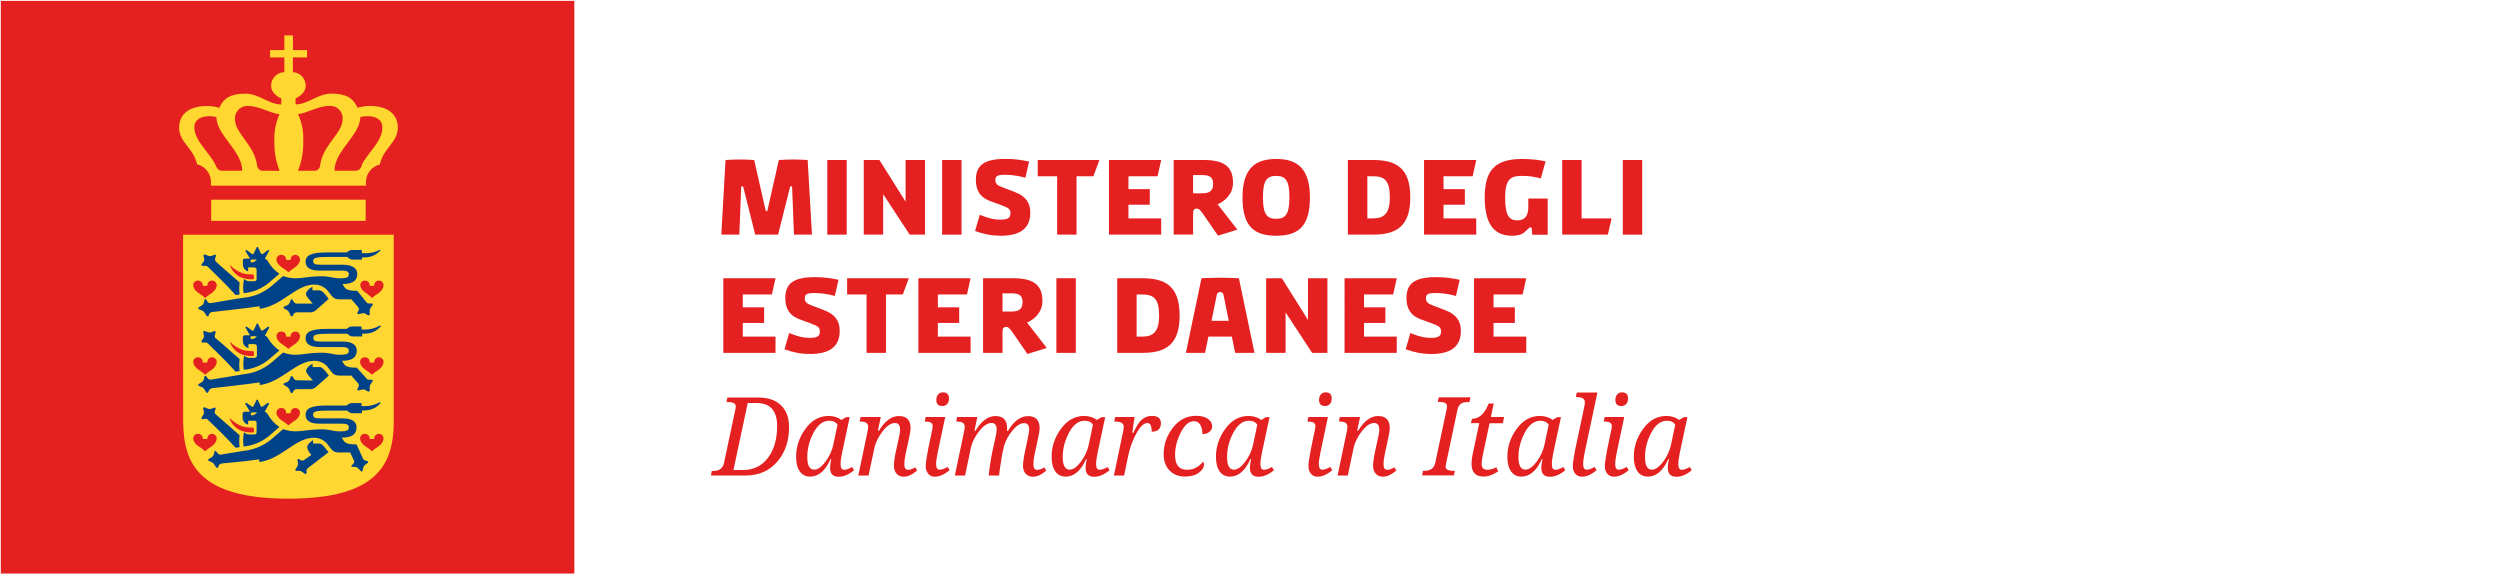 <?xml version="1.0" encoding="utf-8"?>
<!-- Generator: Adobe Illustrator 25.2.0, SVG Export Plug-In . SVG Version: 6.00 Build 0)  -->
<svg version="1.1" id="MFA_DAN" xmlns="http://www.w3.org/2000/svg" xmlns:xlink="http://www.w3.org/1999/xlink" x="0px" y="0px"
	 viewBox="0 0 340 78" style="enable-background:new 0 0 340 78;" xml:space="preserve">
<style type="text/css">
	.st0{fill:#E52020;}
	.st1{fill:#FFD730;}
	.st2{fill:#004288;}
	.st3{enable-background:new    ;}
</style>
<rect x="0.11" y="0.12" class="st0" width="78" height="78"/>
<path class="st1" d="M24.91,57.48C25,63,27,67.82,39.23,67.82S53.49,63,53.55,57.48V31.92H24.9L24.91,57.48z M49.64,38.16
	c0.35,0,0.63,0.28,0.63,0.63c0,0,0,0,0,0c0,0.03,0,0.05,0,0.08h0.62c0-0.03,0-0.05,0-0.08c0.01-0.35,0.29-0.63,0.64-0.63
	c0.35,0,0.63,0.28,0.63,0.63c0,0,0,0,0,0c0,0.54-0.52,1-0.94,1.25c-0.23,0.14-0.44,0.31-0.63,0.49C50.41,40.34,50.21,40.16,50,40
	c-0.43-0.26-1-0.71-1-1.25C49.02,38.41,49.3,38.15,49.64,38.16z M49.64,48.59c0.35,0,0.63,0.28,0.63,0.63c0,0,0,0,0,0
	c0,0.03,0,0.05,0,0.08h0.62c0-0.03,0-0.05,0-0.08c0.01-0.35,0.29-0.63,0.64-0.63c0.35,0,0.63,0.28,0.63,0.63c0,0,0,0,0,0
	c0,0.54-0.52,1-0.94,1.25c-0.23,0.14-0.44,0.31-0.63,0.49c-0.19-0.18-0.4-0.35-0.62-0.49c-0.43-0.26-1-0.71-1-1.25
	c0-0.35,0.28-0.63,0.63-0.63C49.61,48.59,49.63,48.59,49.64,48.59z M49.64,59c0.35,0,0.63,0.28,0.63,0.63c0,0,0,0,0,0
	c0,0.02,0,0.05,0,0.07h0.62c0-0.02,0-0.05,0-0.07C50.9,59.28,51.18,59,51.53,59c0.35,0,0.63,0.28,0.63,0.63c0,0,0,0,0,0
	c0,0.54-0.52,1-0.94,1.25c-0.23,0.14-0.44,0.3-0.63,0.49c-0.19-0.18-0.4-0.35-0.62-0.49c-0.43-0.26-1-0.71-1-1.25
	c0-0.35,0.28-0.63,0.63-0.63C49.61,59,49.63,59,49.64,59z M38.28,34.66c0.35,0,0.63,0.28,0.63,0.63c0,0,0,0,0,0v0.07h0.62
	c0-0.02,0-0.05,0-0.07c0-0.35,0.28-0.63,0.63-0.63c0,0,0,0,0,0c0.35,0,0.63,0.28,0.64,0.63c0,0.54-0.52,1-0.95,1.25
	c-0.22,0.14-0.43,0.3-0.62,0.48c-0.19-0.18-0.41-0.34-0.63-0.48c-0.43-0.26-1-0.71-1-1.25c0-0.35,0.3-0.64,0.65-0.63
	C38.26,34.66,38.27,34.66,38.28,34.66z M38.28,45.09c0.35,0,0.63,0.28,0.63,0.63c0,0,0,0,0,0v0.07h0.62c0-0.02,0-0.05,0-0.07
	c0-0.35,0.28-0.63,0.63-0.63c0,0,0,0,0,0c0.35,0,0.63,0.28,0.64,0.63c0,0.54-0.52,1-0.95,1.25c-0.22,0.14-0.43,0.3-0.62,0.48
	c-0.19-0.18-0.41-0.34-0.63-0.48c-0.43-0.26-1-0.71-1-1.25c0-0.35,0.3-0.64,0.65-0.63C38.26,45.09,38.27,45.09,38.28,45.09z
	 M38.28,55.49c0.35,0,0.63,0.28,0.63,0.63c0,0,0,0,0,0v0.08h0.62c0-0.03,0-0.05,0-0.08c0-0.35,0.28-0.63,0.63-0.63c0,0,0,0,0,0
	c0.35,0,0.63,0.28,0.64,0.63c0,0.55-0.52,1-0.95,1.25c-0.22,0.14-0.43,0.31-0.62,0.49c-0.2-0.18-0.41-0.34-0.63-0.49
	c-0.43-0.26-1-0.7-1-1.25c0-0.35,0.3-0.64,0.65-0.63C38.26,55.49,38.27,55.49,38.28,55.49z M31.28,36.05
	c0.48,0.5,1.07,0.88,1.72,1.11c0.42,0.12,0.85,0.17,1.29,0.15c0.14,0,0.25,0,0.25,0.33s0,0.35-0.27,0.35
	c-0.51,0.01-1.01-0.08-1.48-0.26c-0.7-0.31-1.24-0.89-1.51-1.6L31.28,36.05z M31.28,46.48c0.48,0.5,1.07,0.88,1.72,1.11
	c0.42,0.12,0.85,0.17,1.29,0.15c0.14,0,0.25,0,0.25,0.33s0,0.35-0.27,0.35c-0.51,0.01-1.01-0.08-1.48-0.26
	c-0.7-0.31-1.24-0.89-1.51-1.6L31.28,46.48z M31.28,56.88c0.48,0.5,1.07,0.89,1.72,1.12c0.42,0.11,0.86,0.16,1.29,0.14
	c0.14,0,0.25,0,0.25,0.33s0,0.35-0.27,0.35c-0.5,0.01-1.01-0.07-1.48-0.25c-0.7-0.3-1.26-0.86-1.54-1.57L31.28,56.88z M26.94,38.16
	c0.35,0,0.63,0.28,0.64,0.63c0,0.03,0,0.05,0,0.08h0.62c0-0.03,0-0.05,0-0.08c0.01-0.35,0.29-0.63,0.64-0.63
	c0.35,0,0.63,0.28,0.63,0.63l0,0c0,0.54-0.52,1-0.95,1.25c-0.22,0.14-0.43,0.31-0.62,0.49c-0.19-0.18-0.4-0.35-0.62-0.49
	c-0.43-0.26-1-0.71-1-1.25c0-0.35,0.28-0.63,0.63-0.63C26.92,38.16,26.93,38.16,26.94,38.16z M26.94,48.59
	c0.35,0,0.63,0.28,0.64,0.63c0,0.03,0,0.05,0,0.08h0.62c0-0.03,0-0.05,0-0.08c0.01-0.35,0.29-0.63,0.64-0.63
	c0.35,0,0.63,0.28,0.63,0.63l0,0c0,0.54-0.52,1-0.95,1.25c-0.22,0.14-0.43,0.31-0.62,0.49c-0.19-0.18-0.4-0.35-0.62-0.49
	c-0.43-0.26-1-0.71-1-1.25c0-0.35,0.28-0.63,0.63-0.63C26.92,48.59,26.93,48.59,26.94,48.59z M26.94,59c0.35,0,0.63,0.28,0.64,0.63
	c0,0.02,0,0.05,0,0.07h0.62c0-0.02,0-0.05,0-0.07c0.01-0.35,0.29-0.63,0.64-0.63c0.35,0,0.63,0.28,0.63,0.63l0,0
	c0,0.54-0.52,1-0.95,1.25c-0.22,0.14-0.43,0.31-0.62,0.49c-0.19-0.18-0.4-0.35-0.62-0.49c-0.43-0.26-1-0.71-1-1.25
	c0-0.35,0.28-0.63,0.63-0.63C26.92,59,26.93,59,26.94,59z"/>
<rect x="28.72" y="27.16" class="st1" width="21.01" height="2.88"/>
<path class="st1" d="M50.33,14.41c-0.58-0.01-1.15,0.08-1.7,0.25c-0.59-1.32-1.55-1.93-3.56-1.93c-1.85,0-3.2,1.47-4.87,1.47v-0.83
	c0,0,1.37-0.52,1.37-1.72c0.01-0.98-0.76-1.79-1.74-1.84v-2h1.93v-1h-1.92v-2h-1.17v2h-1.94v1h1.94v2c-1,0.02-1.81,0.85-1.8,1.85
	c0,1.2,1.38,1.72,1.38,1.72v0.83c-1.67,0-3-1.47-4.87-1.47c-2,0-3,0.61-3.55,1.93c-0.55-0.17-1.13-0.26-1.71-0.25
	c-2.36,0-3.76,1.09-3.76,2.92c0,2.06,1.92,2.71,2.44,5c1.12,0.27,1.9,1.28,1.89,2.43v0.48h21.08V24.8
	c-0.01-1.15,0.77-2.16,1.89-2.43c0.52-2.33,2.44-3,2.44-5C54.1,15.5,52.69,14.41,50.33,14.41z M30.33,23.22
	c-0.46,0-0.73-0.09-1-0.73c-0.64-1.54-2.9-3.29-2.9-5.17c0-1.17,1.13-1.52,2-1.52c0.34-0.01,0.67,0.03,1,0.12
	c0,2.47,3.51,4.56,3.51,7.3H30.33z M35.85,23.22c-0.43,0.06-0.83-0.25-0.88-0.68c0-0.03-0.01-0.06-0.01-0.09
	c-0.39-2.78-3-4.31-3-6.21c-0.08-0.92,0.6-1.74,1.52-1.82c0.11-0.01,0.22-0.01,0.33,0c1.42,0,3,1,4.2,1.11
	c-0.52,1.16-0.76,2.43-0.69,3.7c-0.04,1.37,0.2,2.73,0.7,4L35.85,23.22z M42.71,23.22h-2.18c0.51-1.27,0.75-2.63,0.71-4
	c0.07-1.27-0.17-2.54-0.7-3.7c1.15-0.1,2.79-1.13,4.21-1.11c0.92-0.1,1.74,0.57,1.84,1.48c0.01,0.11,0.01,0.22,0,0.34
	c0,1.9-2.66,3.43-3.05,6.21c0,0.44-0.36,0.79-0.79,0.79c-0.03,0-0.06,0-0.09-0.01L42.71,23.22z M49.22,22.49
	c-0.27,0.64-0.54,0.73-1,0.73h-2.73c0-2.74,3.51-4.83,3.51-7.3c0.33-0.09,0.66-0.13,1-0.12c0.92,0,2,0.35,2,1.52
	c0.07,1.88-2.19,3.68-2.83,5.17L49.22,22.49z"/>
<path class="st2" d="M40.38,41.29c-0.14,0.01-0.28-0.05-0.36-0.16c-0.07-0.08-0.28-0.42-0.28-0.42h-0.17c0,0-0.1,0.3-0.19,0.5
	c-0.06,0.12-0.15,0.22-0.27,0.28c-0.19,0.1-0.53,0.23-0.53,0.23v0.2c0,0,0.33,0.17,0.52,0.29c0.11,0.08,0.19,0.18,0.24,0.31
	l0.22,0.49h0.22c0.05-0.12,0.12-0.24,0.2-0.34c0.09-0.11,0.17-0.19,0.47-0.19h1.68c0.31,0.02,0.62-0.09,0.85-0.31
	c0.63-0.52,1.72-1.53,1.72-1.53l-0.32-0.41c-0.15-0.2-0.31-0.38-0.49-0.54c-0.17-0.16-0.39-0.23-0.62-0.2h-0.78V39
	c0,0-0.88,0.44-0.88,1c0,0.26,0.46,0.76,0.92,1.29H40.38z"/>
<path class="st2" d="M33.75,36.91v-0.54h0.68c0.29,0,0.47,0.06,0.47,0.34s0,0.93,0,1.19s-0.12,0.34-0.38,0.34h-0.48
	c-0.31,0.04-0.63-0.07-0.85-0.3c-0.14,0.64-0.16,1.3-0.06,1.94l0,0c1.26-0.12,2.45-0.61,3.42-1.41L38,37.23
	c-0.64-0.43-1.18-1.01-1.56-1.69c-0.09-0.16-0.24-0.29-0.42-0.36l0.61-1.12L36.47,34l-0.72,0.52c-0.14,0.09-0.21,0-0.27-0.07
	l-0.41-0.86h-0.14l-0.41,0.86c-0.05,0.11-0.13,0.16-0.27,0.07L33.53,34l-0.17,0.11L34,35.17l0,0h-0.73
	c-0.14,0.01-0.25,0.12-0.24,0.26c0,0,0,0.01,0,0.01V36C33.05,36.43,33.34,36.79,33.75,36.91z M34.2,35.3h0.73
	c-0.13,0.17-0.31,0.29-0.52,0.36c-0.29,0.09-0.32,0-0.33-0.17S34.15,35.3,34.2,35.3z"/>
<path class="st2" d="M27.56,42.27c0.12,0.06,0.22,0.16,0.28,0.28l0.29,0.46h0.21c0.04-0.13,0.09-0.25,0.16-0.37
	c0.07-0.12,0.17-0.18,0.47-0.22s4.14-0.45,6.35-0.77V42c3.06-0.4,4.89-3.3,7.44-3.3c0.81,0,1.57,0.41,2,1.1
	c0.58,0.73,0.66,0.91,1.55,0.91h1.48l0.93,1.07c0.09,0.11,0.11,0.25,0.07,0.38l-0.21,0.45l0.1,0.13l0.53-0.12
	c0.13-0.04,0.26-0.04,0.39,0c0.17,0.09,0.34,0.18,0.5,0.29l0.18-0.11c0,0,0-0.34,0-0.56c0-0.13,0.04-0.25,0.11-0.35
	c0.12-0.19,0.33-0.47,0.33-0.47l-0.11-0.15c-0.14,0.01-0.29,0.01-0.43,0c-0.14,0-0.26,0-0.44-0.28l-1.15-1.44
	c-1.47,0-1.64-0.22-2-0.92c1.55,0,2-0.59,2-1.4S47.8,36,46.59,36h-3c-0.66,0-1-0.06-1-0.49s0.29-0.57,2.11-0.57
	c1.09,0,2.52,0,2.52,0l0,0c0.39,0.32,0.41,0.35,0.72,0.37h1.29V35c0.14,0.03,0.28,0.03,0.42,0c0.82,0,1.6-0.37,2.13-1H51.6
	c-0.62,0.31-1.31,0.47-2,0.44c-0.13-0.03-0.26-0.03-0.39,0V34H47.9c-0.31,0-0.39,0.07-0.76,0.33c0,0-1.84,0-2.74,0
	c-2.22,0-2.84,0.46-2.84,1.27s0.66,1.2,1.88,1.2h3c0.65,0,1,0.08,1,0.51s-0.28,0.54-1.35,0.54c-0.64,0-1.24-0.28-2.3-0.28
	c-0.8,0-1.59,0.06-2.38,0.18c-0.43,0.06-0.87,0.09-1.3,0.1c-0.55-0.01-1.09-0.12-1.6-0.31l-1.63,1.4c-1.06,0.87-2.35,1.41-3.71,1.55
	c-0.25,0-4.33,0.72-4.48,0.73c-0.14,0.03-0.28-0.01-0.39-0.1L28,40.7h-0.17l-0.12,0.51c-0.05,0.12-0.12,0.23-0.23,0.31
	c-0.16,0.11-0.33,0.21-0.5,0.3v0.21C26.98,42.03,27.36,42.18,27.56,42.27z"/>
<path class="st2" d="M27.38,36l0.1,0.16c0,0,0.27,0,0.48,0c0.12-0.01,0.23,0.04,0.31,0.13c0.52,0.53,2.31,2.2,3.78,3.84l0.54-0.09
	c-0.07-0.54-0.07-1.08,0-1.62l0,0c-1.26-1.09-3.17-2.76-3.23-2.84s-0.15-0.24-0.12-0.36s0.14-0.48,0.14-0.48l-0.11-0.12l-0.51,0.19
	c-0.13,0.04-0.27,0.04-0.4,0c-0.2-0.07-0.53-0.22-0.53-0.22l-0.17,0.13c0,0,0.08,0.3,0.12,0.51c0.01,0.13-0.02,0.27-0.09,0.38
	C27.54,35.74,27.38,36,27.38,36z"/>
<path class="st2" d="M40.38,51.72c-0.14,0.01-0.28-0.05-0.36-0.16c-0.07-0.08-0.28-0.41-0.28-0.41h-0.17c0,0-0.1,0.29-0.19,0.49
	c-0.06,0.12-0.15,0.22-0.27,0.28c-0.19,0.1-0.53,0.23-0.53,0.23v0.2c0,0,0.33,0.17,0.52,0.29c0.11,0.08,0.19,0.18,0.24,0.31
	l0.22,0.49h0.22c0.05-0.12,0.12-0.24,0.2-0.34c0.09-0.11,0.17-0.18,0.47-0.18h1.68c0.32,0.03,0.64-0.09,0.87-0.32
	c0.63-0.52,1.72-1.53,1.72-1.53l-0.32-0.41c-0.15-0.2-0.31-0.38-0.49-0.54c-0.17-0.16-0.39-0.23-0.62-0.2h-0.78v-0.46
	c0,0-0.88,0.44-0.88,1c0,0.26,0.46,0.76,0.92,1.29L40.38,51.72z"/>
<path class="st2" d="M34.54,48.67h-0.48c-0.32,0.04-0.63-0.08-0.85-0.31c-0.14,0.64-0.16,1.3-0.06,1.94l0,0
	c1.26-0.12,2.45-0.61,3.42-1.41L38,47.66c-0.64-0.43-1.17-1-1.55-1.66c-0.09-0.16-0.24-0.29-0.42-0.36l0.61-1.12l-0.17-0.11
	l-0.72,0.52c-0.14,0.09-0.21,0-0.27-0.07L35.07,44h-0.14l-0.41,0.86c-0.05,0.11-0.13,0.16-0.27,0.07l-0.72-0.52l-0.17,0.11L34,45.6
	l0,0h-0.73c-0.14,0.01-0.25,0.12-0.24,0.26c0,0,0,0.01,0,0.01v0.47c-0.01,0.47,0.3,0.89,0.76,1V46.8h0.68
	c0.29,0,0.47,0.06,0.47,0.34s0,0.93,0,1.19S34.8,48.67,34.54,48.67z M34.41,46.09c-0.29,0.09-0.32,0-0.33-0.17s0.07-0.19,0.12-0.19
	h0.73C34.8,45.9,34.62,46.02,34.41,46.09z"/>
<path class="st2" d="M49.56,44.83c-0.13-0.03-0.26-0.03-0.39,0V44.4H47.9c-0.31,0-0.39,0.07-0.76,0.33c0,0-1.84,0-2.74,0
	c-2.22,0-2.84,0.46-2.84,1.27s0.66,1.2,1.88,1.2h3c0.65,0,1,0.08,1,0.51s-0.28,0.54-1.35,0.54c-0.64,0-1.24-0.28-2.3-0.28
	c-0.8,0-1.59,0.06-2.38,0.18c-0.43,0.06-0.87,0.09-1.3,0.1c-0.55-0.01-1.09-0.11-1.6-0.31l-1.63,1.4c-1.06,0.87-2.35,1.41-3.71,1.55
	l-4.48,0.74c-0.14,0.02-0.28-0.02-0.39-0.11L28,51.13h-0.17l-0.12,0.51c-0.05,0.12-0.12,0.23-0.23,0.31
	c-0.16,0.11-0.33,0.21-0.5,0.3v0.21c0,0,0.33,0.12,0.53,0.21c0.12,0.07,0.21,0.16,0.28,0.28l0.29,0.46h0.21
	c0.05-0.15,0.12-0.28,0.21-0.41c0.07-0.11,0.17-0.18,0.47-0.22s4.14-0.45,6.35-0.77v0.36c3.06-0.4,4.89-3.3,7.44-3.3
	c0.81,0,1.57,0.41,2,1.1c0.58,0.73,0.66,0.91,1.55,0.91h1.48l0.93,1.07c0.09,0.11,0.11,0.25,0.07,0.38l-0.21,0.45l0.1,0.13
	l0.53-0.12c0.13-0.04,0.26-0.04,0.39,0c0.17,0.09,0.34,0.18,0.5,0.29l0.18-0.11c0,0,0-0.34,0-0.55c0-0.13,0.04-0.25,0.11-0.36
	c0.12-0.19,0.33-0.47,0.33-0.47l-0.11-0.15c-0.14,0.01-0.29,0.01-0.43,0c-0.14,0-0.26,0-0.44-0.28L48.52,50
	c-1.47,0-1.64-0.23-2-0.93c1.55,0,2-0.59,2-1.4s-0.7-1.22-1.91-1.22h-3c-0.66,0-1-0.06-1-0.49s0.29-0.57,2.11-0.57
	c1.09,0,2.52,0,2.52,0l0,0c0.39,0.32,0.41,0.35,0.72,0.37h1.29v-0.39c0.14,0.03,0.28,0.03,0.42,0c0.82,0,1.6-0.37,2.13-1l-0.12-0.11
	C51.04,44.64,50.31,44.84,49.56,44.83z"/>
<path class="st2" d="M27.38,46.42l0.1,0.16c0,0,0.27,0,0.48,0c0.12-0.01,0.23,0.04,0.31,0.13c0.52,0.53,2.31,2.2,3.78,3.84
	l0.54-0.09c-0.07-0.54-0.07-1.08,0-1.62l0,0C31.29,47.7,29.38,46,29.32,46s-0.15-0.24-0.12-0.36s0.14-0.48,0.14-0.48L29.23,45
	l-0.51,0.19c-0.13,0.04-0.27,0.04-0.4,0L27.79,45l-0.17,0.13c0,0,0.08,0.3,0.12,0.51c0.01,0.13-0.02,0.27-0.09,0.38
	C27.54,46.17,27.38,46.42,27.38,46.42z"/>
<path class="st2" d="M33.23,56c-0.14,0.01-0.25,0.14-0.24,0.28c0,0,0,0,0,0v0.47c-0.01,0.47,0.3,0.89,0.76,1v-0.53h0.68
	c0.29,0,0.47,0,0.47,0.34s0,0.92,0,1.19s-0.12,0.34-0.38,0.34h-0.48c-0.32,0.04-0.63-0.08-0.85-0.31c-0.14,0.64-0.16,1.3-0.06,1.95
	l0,0c1.25-0.12,2.44-0.61,3.42-1.41L38,58.07c-0.64-0.43-1.18-1.01-1.56-1.69C36.35,56.2,36.19,56.06,36,56l0.61-1.12l-0.17-0.11
	l-0.72,0.51c-0.14,0.1-0.21,0.05-0.27-0.07s-0.41-0.85-0.41-0.85H34.9c0,0-0.35,0.74-0.41,0.85s-0.13,0.17-0.27,0.07l-0.72-0.51
	l-0.17,0.11L34,56l0,0H33.23z M34.23,56.09h0.73c-0.14,0.17-0.32,0.3-0.52,0.37c-0.29,0.09-0.32,0-0.33-0.17s0.04-0.15,0.09-0.16
	L34.23,56.09z"/>
<path class="st2" d="M43.87,60.53c-0.16-0.16-0.39-0.24-0.62-0.21h-0.67v-0.46c0,0-0.81,0.45-0.81,1c0.1,0.38,0.3,0.72,0.58,1
	l-1,0.71l0,0c-0.1,0.08-0.24,0.1-0.36,0.05l-0.42-0.21l-0.13,0.09c0,0,0.06,0.3,0.09,0.51c0.02,0.13-0.01,0.26-0.07,0.38
	c-0.1,0.18-0.3,0.47-0.3,0.47l0.07,0.18h0.54c0.13,0.02,0.24,0.07,0.34,0.15l0.41,0.3l0.17-0.11c-0.01-0.13-0.01-0.27,0-0.4
	c0-0.13,0.06-0.23,0.28-0.39l2.71-2.09l-0.28-0.35C44.25,60.92,44.07,60.71,43.87,60.53z"/>
<path class="st2" d="M49.56,55.24c-0.13-0.02-0.26-0.02-0.39,0v-0.42H47.9c-0.31,0-0.39,0.06-0.76,0.33c0,0-1.84,0-2.74,0
	c-2.22,0-2.84,0.45-2.84,1.27s0.66,1.2,1.88,1.2h3c0.65,0,1,0.07,1,0.5s-0.28,0.55-1.35,0.55c-0.64,0-1.24-0.28-2.3-0.28
	c-0.8,0-1.59,0.06-2.38,0.18c0,0-0.74,0.09-1.3,0.09c-0.55-0.01-1.09-0.11-1.6-0.3l-1.63,1.4c-1.06,0.87-2.35,1.41-3.71,1.55
	l-3.11,0.51c-0.14,0.03-0.28-0.01-0.38-0.11l-0.33-0.37h-0.16c0,0-0.07,0.3-0.13,0.5c-0.04,0.13-0.12,0.24-0.23,0.32
	c-0.18,0.12-0.5,0.3-0.5,0.3v0.2l0.53,0.22c0.12,0.06,0.22,0.16,0.28,0.28l0.28,0.45h0.22c0.04-0.13,0.09-0.25,0.16-0.36
	c0.07-0.12,0.16-0.19,0.46-0.23s2.77-0.22,5-0.55v0.37c3.06-0.41,4.89-3.31,7.44-3.31c0.81,0,1.57,0.42,2,1.11
	c0.58,0.73,0.66,0.9,1.55,0.9h1.37l0.5,1.06c0.07,0.12,0.07,0.26,0,0.38l-0.33,0.37v0.15h0.54c0.13,0.02,0.26,0.08,0.36,0.17
	c0.16,0.15,0.39,0.43,0.39,0.43h0.2c0,0,0.08-0.34,0.14-0.54c0.03-0.12,0.1-0.23,0.2-0.31l0.46-0.35l-0.06-0.17
	c-0.14-0.03-0.28-0.07-0.41-0.12c-0.12-0.05-0.22-0.13-0.32-0.41l-0.8-1.76c-1.47,0-1.64-0.22-2-0.92c1.55,0,2-0.59,2-1.41
	s-0.7-1.21-1.91-1.21h-3c-0.66,0-1-0.06-1-0.49s0.29-0.57,2.11-0.57c1.09,0,2.52,0,2.52,0l0,0c0.39,0.32,0.41,0.34,0.72,0.36h1.29
	v-0.39c0.14,0.03,0.28,0.03,0.42,0c0.82,0,1.6-0.37,2.13-1l-0.12-0.11C51.01,55.06,50.29,55.25,49.56,55.24z"/>
<path class="st2" d="M32.05,60.9l0.54-0.09c-0.07-0.54-0.07-1.08,0-1.62l0,0c-1.26-1.09-3.17-2.75-3.23-2.83
	c-0.11-0.08-0.18-0.22-0.16-0.36c0-0.09,0.14-0.47,0.14-0.47l-0.11-0.12l-0.51,0.19c-0.13,0.04-0.27,0.04-0.4,0
	c-0.2-0.07-0.53-0.23-0.53-0.23l-0.17,0.13c0,0,0.08,0.31,0.12,0.52c0.01,0.13-0.02,0.27-0.09,0.38c-0.11,0.2-0.27,0.45-0.27,0.45
	l0.1,0.16c0,0,0.27,0,0.48-0.05c0.12-0.01,0.24,0.04,0.31,0.13C28.79,57.59,30.58,59.27,32.05,60.9z"/>
<g class="st3">
	<path class="st0" d="M96.8,64.05H97c0.82,0,1.31-0.36,1.46-1.07l1.55-7.29c0.04-0.18,0.06-0.32,0.06-0.41c0-0.4-0.36-0.6-1.07-0.6
		H98.8l0.13-0.62h4.16c1.35,0,2.39,0.35,3.12,1.05s1.1,1.7,1.1,2.99c0,1.9-0.54,3.46-1.62,4.71c-1.08,1.24-2.52,1.86-4.32,1.86
		h-4.68L96.8,64.05z M101.04,63.92c1.43,0,2.56-0.55,3.4-1.65c0.83-1.1,1.25-2.54,1.25-4.33c0-2.09-0.94-3.13-2.82-3.13h-1.18
		l-1.94,9.11H101.04z"/>
	<path class="st0" d="M113.05,62.43h-0.09c-0.71,1.59-1.64,2.39-2.78,2.39c-0.6,0-1.08-0.24-1.41-0.71c-0.34-0.48-0.5-1.14-0.5-2
		c0-1.36,0.42-2.63,1.27-3.79c0.85-1.17,1.9-1.75,3.15-1.75c0.67,0,1.25,0.18,1.74,0.54l0.65-0.38h0.48l-1.02,4.76
		c-0.15,0.68-0.22,1.23-0.22,1.65c0,0.5,0.16,0.75,0.49,0.75c0.28,0,0.64-0.13,1.07-0.38l0.27,0.44c-0.71,0.59-1.41,0.89-2.1,0.89
		c-0.77,0-1.16-0.41-1.16-1.23C112.9,63.27,112.95,62.88,113.05,62.43z M113.9,57.76c-0.23-0.36-0.6-0.54-1.12-0.54
		c-0.85,0-1.56,0.54-2.13,1.61s-0.86,2.18-0.86,3.32c0,1.15,0.31,1.72,0.94,1.72c0.49,0,1.01-0.37,1.55-1.1
		c0.54-0.73,0.9-1.53,1.07-2.39L113.9,57.76z"/>
	<path class="st0" d="M118.12,64.67h-1.39l1.25-5.97c0.06-0.28,0.09-0.5,0.09-0.67c0-0.47-0.35-0.7-1.04-0.7h-0.12l0.13-0.62h2.75
		l-0.4,1.87h0.15c0.8-1.33,1.71-2,2.71-2c1.06,0,1.59,0.55,1.59,1.65c0,0.31-0.09,0.86-0.27,1.63l-0.38,1.76
		c-0.13,0.59-0.2,1.11-0.2,1.56c0,0.47,0.17,0.71,0.52,0.71c0.29,0,0.6-0.11,0.95-0.34l0.27,0.44c-0.65,0.56-1.25,0.84-1.81,0.84
		c-0.41,0-0.74-0.13-0.98-0.4c-0.24-0.27-0.37-0.63-0.37-1.08s0.09-1.12,0.28-2.01l0.34-1.54c0.15-0.6,0.22-1.06,0.22-1.39
		c0-0.58-0.23-0.88-0.68-0.88c-0.55,0-1.12,0.37-1.69,1.12s-0.95,1.49-1.11,2.23L118.12,64.67z"/>
	<path class="st0" d="M125.76,57.33l0.13-0.62h2.66l-1.01,4.77c-0.15,0.71-0.23,1.26-0.23,1.65c0,0.5,0.16,0.75,0.49,0.75
		c0.29,0,0.64-0.13,1.07-0.38l0.27,0.44c-0.69,0.59-1.36,0.89-2.01,0.89c-0.37,0-0.67-0.13-0.89-0.4c-0.23-0.27-0.34-0.6-0.34-1.01
		c0-0.44,0.11-1.22,0.33-2.34l0.57-2.73c0.03-0.16,0.05-0.29,0.05-0.39c0-0.42-0.3-0.62-0.91-0.62H125.76z M128.17,55.22
		c-0.56,0-0.83-0.27-0.83-0.81c0-0.31,0.08-0.57,0.24-0.76c0.16-0.19,0.38-0.29,0.65-0.29c0.56,0,0.83,0.27,0.83,0.82
		c0,0.34-0.08,0.6-0.25,0.77C128.64,55.13,128.43,55.22,128.17,55.22z"/>
	<path class="st0" d="M135.88,64.67h-1.41c0-0.22,0.06-0.74,0.19-1.54c0.13-0.81,0.23-1.41,0.32-1.8l0.34-1.54
		c0.15-0.6,0.22-1.06,0.22-1.39c0-0.58-0.23-0.88-0.68-0.88c-0.55,0-1.12,0.38-1.7,1.13c-0.58,0.75-0.95,1.49-1.11,2.22l-0.8,3.8
		h-1.39l1.25-5.97c0.06-0.28,0.09-0.5,0.09-0.67c0-0.47-0.35-0.7-1.04-0.7h-0.12l0.13-0.62h2.75l-0.4,1.87h0.15
		c0.8-1.33,1.71-2,2.71-2c1.06,0,1.59,0.55,1.59,1.65c0,0.12-0.01,0.24-0.03,0.36h0.15c0.81-1.33,1.71-2,2.71-2
		c1.06,0,1.59,0.55,1.59,1.65c0,0.31-0.09,0.86-0.27,1.63l-0.38,1.76c-0.13,0.58-0.19,1.09-0.19,1.56c0,0.47,0.17,0.71,0.52,0.71
		c0.29,0,0.6-0.11,0.95-0.34l0.27,0.44c-0.63,0.56-1.23,0.84-1.81,0.84c-0.41,0-0.73-0.13-0.98-0.4s-0.37-0.63-0.37-1.08
		s0.09-1.12,0.28-2.01l0.25-1.16c0.21-0.95,0.31-1.54,0.31-1.76c0-0.58-0.23-0.88-0.69-0.88c-0.51,0-1.03,0.33-1.57,0.98
		c-0.54,0.65-0.92,1.33-1.14,2.04l-0.24,1.07c-0.06,0.27-0.15,0.8-0.26,1.59C135.94,63.99,135.88,64.48,135.88,64.67z"/>
	<path class="st0" d="M147.8,62.43h-0.09c-0.71,1.59-1.64,2.39-2.78,2.39c-0.6,0-1.08-0.24-1.41-0.71c-0.34-0.48-0.5-1.14-0.5-2
		c0-1.36,0.42-2.63,1.27-3.79c0.85-1.17,1.9-1.75,3.15-1.75c0.67,0,1.25,0.18,1.74,0.54l0.65-0.38h0.48l-1.02,4.76
		c-0.15,0.68-0.22,1.23-0.22,1.65c0,0.5,0.16,0.75,0.49,0.75c0.28,0,0.64-0.13,1.07-0.38l0.27,0.44c-0.71,0.59-1.41,0.89-2.1,0.89
		c-0.77,0-1.16-0.41-1.16-1.23C147.65,63.27,147.7,62.88,147.8,62.43z M148.64,57.76c-0.23-0.36-0.6-0.54-1.12-0.54
		c-0.85,0-1.56,0.54-2.13,1.61s-0.86,2.18-0.86,3.32c0,1.15,0.31,1.72,0.94,1.72c0.49,0,1.01-0.37,1.55-1.1
		c0.54-0.73,0.9-1.53,1.07-2.39L148.64,57.76z"/>
	<path class="st0" d="M156.63,58.71c0-0.78-0.2-1.18-0.59-1.18c-0.46,0-0.95,0.45-1.46,1.36s-0.9,1.93-1.14,3.07l-0.56,2.71h-1.39
		l1.25-5.97c0.06-0.28,0.09-0.5,0.09-0.67c0-0.47-0.39-0.7-1.18-0.7h-0.12l0.14-0.62h2.63l-0.31,2.14h0.15
		c0.4-0.89,0.79-1.49,1.18-1.81c0.39-0.32,0.84-0.48,1.35-0.48c0.81,0,1.22,0.34,1.22,1.02C157.86,58.34,157.45,58.71,156.63,58.71z
		"/>
	<path class="st0" d="M163.59,62.81c0.1,0.06,0.15,0.19,0.15,0.37c0,0.4-0.23,0.77-0.7,1.11c-0.47,0.35-1.09,0.52-1.88,0.52
		c-0.87,0-1.56-0.27-2.1-0.82s-0.8-1.3-0.8-2.25c0-1.3,0.42-2.49,1.25-3.57s1.89-1.62,3.17-1.62c0.68,0,1.21,0.14,1.6,0.41
		c0.38,0.27,0.57,0.61,0.57,1.02c0,0.3-0.12,0.55-0.36,0.75c-0.24,0.2-0.56,0.3-0.96,0.3c0-0.53-0.1-0.95-0.3-1.27
		c-0.2-0.32-0.48-0.48-0.84-0.48c-0.69,0-1.29,0.52-1.81,1.55c-0.52,1.04-0.77,2.05-0.77,3.04c0,1.34,0.54,2.02,1.63,2.02
		C162.32,63.88,163.03,63.52,163.59,62.81z"/>
	<path class="st0" d="M170.15,62.43h-0.09c-0.71,1.59-1.64,2.39-2.78,2.39c-0.6,0-1.08-0.24-1.41-0.71c-0.34-0.48-0.5-1.14-0.5-2
		c0-1.36,0.42-2.63,1.27-3.79c0.85-1.17,1.9-1.75,3.15-1.75c0.67,0,1.25,0.18,1.74,0.54l0.65-0.38h0.48l-1.02,4.76
		c-0.15,0.68-0.22,1.23-0.22,1.65c0,0.5,0.16,0.75,0.49,0.75c0.28,0,0.64-0.13,1.07-0.38l0.27,0.44c-0.71,0.59-1.41,0.89-2.1,0.89
		c-0.77,0-1.16-0.41-1.16-1.23C170,63.27,170.05,62.88,170.15,62.43z M170.99,57.76c-0.23-0.36-0.6-0.54-1.12-0.54
		c-0.85,0-1.56,0.54-2.13,1.61s-0.86,2.18-0.86,3.32c0,1.15,0.31,1.72,0.94,1.72c0.49,0,1.01-0.37,1.55-1.1
		c0.54-0.73,0.9-1.53,1.07-2.39L170.99,57.76z"/>
	<path class="st0" d="M177.81,57.33l0.13-0.62h2.66l-1.01,4.77c-0.15,0.71-0.23,1.26-0.23,1.65c0,0.5,0.17,0.75,0.49,0.75
		c0.29,0,0.64-0.13,1.07-0.38l0.27,0.44c-0.69,0.59-1.36,0.89-2.01,0.89c-0.37,0-0.67-0.13-0.89-0.4s-0.34-0.6-0.34-1.01
		c0-0.44,0.11-1.22,0.33-2.34l0.57-2.73c0.03-0.16,0.05-0.29,0.05-0.39c0-0.42-0.3-0.62-0.91-0.62H177.81z M180.22,55.22
		c-0.56,0-0.83-0.27-0.83-0.81c0-0.31,0.08-0.57,0.24-0.76s0.38-0.29,0.65-0.29c0.56,0,0.83,0.27,0.83,0.82
		c0,0.34-0.08,0.6-0.25,0.77C180.69,55.13,180.48,55.22,180.22,55.22z"/>
	<path class="st0" d="M183.3,64.67h-1.39l1.25-5.97c0.06-0.28,0.09-0.5,0.09-0.67c0-0.47-0.35-0.7-1.04-0.7h-0.12l0.13-0.62h2.75
		l-0.4,1.87h0.14c0.8-1.33,1.71-2,2.71-2c1.06,0,1.59,0.55,1.59,1.65c0,0.31-0.09,0.86-0.27,1.63l-0.38,1.76
		c-0.13,0.59-0.2,1.11-0.2,1.56c0,0.47,0.17,0.71,0.52,0.71c0.29,0,0.6-0.11,0.95-0.34l0.27,0.44c-0.65,0.56-1.25,0.84-1.81,0.84
		c-0.41,0-0.74-0.13-0.98-0.4c-0.25-0.27-0.37-0.63-0.37-1.08s0.09-1.12,0.28-2.01l0.34-1.54c0.15-0.6,0.22-1.06,0.22-1.39
		c0-0.58-0.23-0.88-0.68-0.88c-0.55,0-1.12,0.37-1.69,1.12s-0.95,1.49-1.11,2.23L183.3,64.67z"/>
	<path class="st0" d="M199.98,54.06l-0.13,0.62h-0.2c-0.47,0-0.82,0.09-1.02,0.27c-0.21,0.18-0.35,0.45-0.42,0.8l-1.54,7.28
		c-0.04,0.21-0.07,0.35-0.07,0.41c0,0.4,0.36,0.59,1.07,0.59h0.19l-0.13,0.62h-4.32l0.12-0.62h0.2c0.82,0,1.31-0.36,1.46-1.07
		l1.55-7.29c0.04-0.18,0.06-0.32,0.06-0.41c0-0.4-0.36-0.6-1.07-0.6h-0.19l0.13-0.62H199.98z"/>
	<path class="st0" d="M203.5,63.55l0.25,0.55c-0.67,0.47-1.34,0.71-2,0.71c-1.08,0-1.62-0.58-1.62-1.73c0-0.37,0.05-0.79,0.14-1.25
		l0.91-4.28h-1.13l0.14-0.59c0.97,0,1.72-0.69,2.27-2.08h0.68l-0.38,1.83h1.8l-0.18,0.85h-1.8l-0.9,4.24
		c-0.12,0.57-0.18,1-0.18,1.28c0,0.54,0.26,0.81,0.79,0.81C202.69,63.88,203.1,63.77,203.5,63.55z"/>
	<path class="st0" d="M209.78,62.43h-0.09c-0.71,1.59-1.64,2.39-2.78,2.39c-0.61,0-1.08-0.24-1.41-0.71c-0.34-0.48-0.5-1.14-0.5-2
		c0-1.36,0.42-2.63,1.27-3.79c0.85-1.17,1.9-1.75,3.15-1.75c0.67,0,1.25,0.18,1.74,0.54l0.65-0.38h0.48l-1.02,4.76
		c-0.14,0.68-0.22,1.23-0.22,1.65c0,0.5,0.16,0.75,0.49,0.75c0.28,0,0.64-0.13,1.07-0.38l0.27,0.44c-0.71,0.59-1.41,0.89-2.1,0.89
		c-0.77,0-1.16-0.41-1.16-1.23C209.63,63.27,209.68,62.88,209.78,62.43z M210.62,57.76c-0.23-0.36-0.6-0.54-1.12-0.54
		c-0.85,0-1.56,0.54-2.13,1.61c-0.57,1.08-0.86,2.18-0.86,3.32c0,1.15,0.31,1.72,0.94,1.72c0.49,0,1.01-0.37,1.55-1.1
		c0.54-0.73,0.9-1.53,1.07-2.39L210.62,57.76z"/>
	<path class="st0" d="M214.31,54l0.13-0.62h2.81l-1.72,8.1c-0.15,0.71-0.22,1.25-0.22,1.65c0,0.5,0.17,0.75,0.49,0.75
		c0.29,0,0.64-0.13,1.07-0.38l0.27,0.44c-0.69,0.59-1.36,0.89-2.01,0.89c-0.36,0-0.65-0.13-0.88-0.39c-0.23-0.26-0.34-0.6-0.34-1.02
		c0-0.47,0.11-1.25,0.33-2.34l1.21-5.7c0.06-0.29,0.09-0.52,0.09-0.67c0-0.46-0.35-0.7-1.04-0.7H214.31z"/>
	<path class="st0" d="M218.11,57.33l0.13-0.62h2.66l-1.01,4.77c-0.15,0.71-0.22,1.26-0.22,1.65c0,0.5,0.16,0.75,0.49,0.75
		c0.29,0,0.64-0.13,1.07-0.38l0.27,0.44c-0.69,0.59-1.36,0.89-2.01,0.89c-0.37,0-0.67-0.13-0.89-0.4c-0.23-0.27-0.34-0.6-0.34-1.01
		c0-0.44,0.11-1.22,0.33-2.34l0.57-2.73c0.03-0.16,0.05-0.29,0.05-0.39c0-0.42-0.3-0.62-0.91-0.62H218.11z M220.52,55.22
		c-0.56,0-0.83-0.27-0.83-0.81c0-0.31,0.08-0.57,0.24-0.76s0.38-0.29,0.65-0.29c0.56,0,0.83,0.27,0.83,0.82
		c0,0.34-0.08,0.6-0.25,0.77C220.99,55.13,220.78,55.22,220.52,55.22z"/>
	<path class="st0" d="M226.98,62.43h-0.09c-0.71,1.59-1.64,2.39-2.78,2.39c-0.61,0-1.08-0.24-1.41-0.71s-0.5-1.14-0.5-2
		c0-1.36,0.42-2.63,1.27-3.79c0.85-1.17,1.9-1.75,3.15-1.75c0.67,0,1.25,0.18,1.74,0.54l0.65-0.38h0.48l-1.02,4.76
		c-0.14,0.68-0.22,1.23-0.22,1.65c0,0.5,0.16,0.75,0.49,0.75c0.28,0,0.64-0.13,1.07-0.38l0.27,0.44c-0.71,0.59-1.41,0.89-2.1,0.89
		c-0.77,0-1.16-0.41-1.16-1.23C226.83,63.27,226.88,62.88,226.98,62.43z M227.83,57.76c-0.23-0.36-0.6-0.54-1.12-0.54
		c-0.85,0-1.56,0.54-2.13,1.61s-0.86,2.18-0.86,3.32c0,1.15,0.31,1.72,0.94,1.72c0.49,0,1.01-0.37,1.55-1.1s0.9-1.53,1.07-2.39
		L227.83,57.76z"/>
</g>
<g class="st3">
	<path class="st0" d="M110.43,31.91h-2.45l-0.25-6.42c0-0.1-0.06-0.16-0.15-0.16s-0.12,0.06-0.15,0.16l-1.61,6.42h-3.11l-1.61-6.42
		c-0.03-0.1-0.06-0.16-0.15-0.16s-0.15,0.06-0.15,0.16l-0.25,6.42h-2.45l0.57-10.15c0.58-0.04,1.41-0.07,1.93-0.07
		s1.41,0.03,1.97,0.07l1.55,6.83c0.03,0.1,0.06,0.14,0.13,0.14s0.1-0.04,0.13-0.14l1.54-6.83c0.57-0.04,1.47-0.07,1.99-0.07
		s1.35,0.03,1.93,0.07L110.43,31.91z"/>
	<path class="st0" d="M112.51,21.76h2.64v10.15h-2.64V21.76z"/>
	<path class="st0" d="M117.47,21.76h2.13l3.56,5.67v-5.67h2.64v10.15h-2.08l-3.61-5.5v5.5h-2.64V21.76z"/>
	<path class="st0" d="M128.13,21.76h2.64v10.15h-2.64V21.76z"/>
</g>
<g class="st3">
	<path class="st0" d="M132.61,31.42l0.64-2.21c1.03,0.43,1.87,0.66,2.82,0.66c1.02,0,1.35-0.26,1.35-0.85
		c0-0.59-0.22-0.73-1.22-1.11l-1.52-0.56c-1.52-0.56-1.96-1.61-1.96-2.9c0-1.91,1.04-2.84,4.02-2.84c1.33,0,2.25,0.16,3.22,0.36
		l-0.51,2.2c-1.12-0.32-2.12-0.4-2.79-0.4c-0.99,0-1.29,0.16-1.29,0.69c0,0.55,0.23,0.73,0.96,1.01l1.7,0.65
		c1.47,0.56,2.09,1.46,2.09,2.8c0,2.25-1.52,3.14-4.02,3.14C134.78,32.05,133.8,31.84,132.61,31.42z"/>
</g>
<g class="st3">
	<path class="st0" d="M148.7,23.97h-2.29v7.94h-2.64v-7.94h-2.64v-2.21h8.39L148.7,23.97z"/>
	<path class="st0" d="M153.46,29.7h4.46v2.21h-7.1V21.76h7.1l-0.49,2.21h-3.96v1.75h2.9v2.12h-2.9V29.7z"/>
</g>
<g class="st3">
	<path class="st0" d="M168.28,31.23l-2.63,0.82l-1.97-2.86c-0.39-0.57-0.61-0.82-0.94-0.82c-0.36,0-0.48,0.23-0.48,0.72v2.81h-2.64
		V21.76h4.11c2.79,0,3.96,0.96,3.96,3.09c0,1.62-1.19,2.54-2.09,2.94L168.28,31.23z M164.99,25.02c0-1.05-0.64-1.21-1.55-1.21h-1.18
		v2.48h1.15C164.33,26.3,164.99,26.08,164.99,25.02z"/>
</g>
<g class="st3">
	<path class="st0" d="M178.15,26.86c0,3.98-1.62,5.2-4.59,5.2c-2.96,0-4.58-1.22-4.58-5.2c0-4.01,1.78-5.24,4.58-5.24
		C176.36,21.61,178.15,22.85,178.15,26.86z M175.36,26.83c0-2.27-0.51-2.91-1.8-2.91c-1.29,0-1.8,0.65-1.8,2.91s0.51,2.93,1.8,2.93
		C174.85,29.76,175.36,29.1,175.36,26.83z"/>
	<path class="st0" d="M191.8,26.84c0,4.01-1.96,5.07-5.08,5.07h-3.41V21.76h3.41C189.85,21.76,191.8,22.82,191.8,26.84z
		 M189.02,26.84c0-2.3-0.74-2.87-2.29-2.87h-0.77v5.73h0.77C188.28,29.7,189.02,28.97,189.02,26.84z"/>
</g>
<g class="st3">
	<path class="st0" d="M196.31,29.7h4.46v2.21h-7.1V21.76h7.1l-0.49,2.21h-3.96v1.75h2.9v2.12h-2.9V29.7z"/>
</g>
<g class="st3">
	<path class="st0" d="M201.92,26.87c0-3.66,1.34-5.25,5.09-5.25c1.42,0,2.53,0.17,3.19,0.33l-0.65,2.31
		c-0.77-0.19-1.45-0.34-2.54-0.34c-1.48,0-2.31,0.32-2.31,2.96c0,2.51,0.58,3.09,1.68,3.09c0.96,0,1.47-0.6,1.47-1.79v-1.18h2.64
		v4.92h-2.1l-0.07-0.83c-0.01-0.11-0.06-0.17-0.17-0.17s-0.25,0.11-0.61,0.47s-0.78,0.67-1.92,0.67
		C203.56,32.05,201.92,30.93,201.92,26.87z"/>
	<path class="st0" d="M212.46,21.76h2.64v7.94h4.08l-0.51,2.21h-6.21V21.76z"/>
	<path class="st0" d="M220.7,21.76h2.64v10.15h-2.64V21.76z"/>
</g>
<g class="st3">
	<path class="st0" d="M101.01,45.78h4.46v2.21h-7.1V37.84h7.1l-0.49,2.21h-3.96v1.75h2.9v2.12h-2.9V45.78z"/>
</g>
<g class="st3">
	<path class="st0" d="M106.69,47.5l0.64-2.21c1.03,0.43,1.87,0.66,2.82,0.66c1.02,0,1.35-0.26,1.35-0.85c0-0.59-0.22-0.73-1.22-1.11
		l-1.52-0.56c-1.52-0.56-1.96-1.61-1.96-2.9c0-1.91,1.04-2.84,4.02-2.84c1.33,0,2.25,0.16,3.22,0.36l-0.51,2.2
		c-1.12-0.32-2.12-0.4-2.79-0.4c-0.99,0-1.29,0.16-1.29,0.69c0,0.55,0.23,0.73,0.96,1.01l1.7,0.65c1.47,0.56,2.09,1.46,2.09,2.8
		c0,2.25-1.52,3.14-4.02,3.14C108.86,48.14,107.88,47.92,106.69,47.5z"/>
</g>
<g class="st3">
	<path class="st0" d="M122.78,40.05h-2.29v7.94h-2.64v-7.94h-2.64v-2.21h8.39L122.78,40.05z"/>
	<path class="st0" d="M127.54,45.78H132v2.21h-7.1V37.84h7.1l-0.49,2.21h-3.96v1.75h2.9v2.12h-2.9V45.78z"/>
	<path class="st0" d="M142.36,47.32l-2.63,0.82l-1.97-2.86c-0.39-0.57-0.61-0.82-0.94-0.82c-0.36,0-0.48,0.23-0.48,0.72v2.81h-2.64
		V37.84h4.11c2.79,0,3.96,0.96,3.96,3.09c0,1.62-1.19,2.54-2.09,2.94L142.36,47.32z M139.07,41.1c0-1.05-0.64-1.21-1.55-1.21h-1.18
		v2.48h1.15C138.41,42.38,139.07,42.16,139.07,41.1z"/>
	<path class="st0" d="M143.67,37.84h2.64v10.15h-2.64V37.84z"/>
</g>
<g class="st3">
	<path class="st0" d="M160.43,42.92c0,4.01-1.96,5.07-5.08,5.07h-3.41V37.84h3.41C158.47,37.84,160.43,38.9,160.43,42.92z
		 M157.64,42.92c0-2.3-0.74-2.87-2.29-2.87h-0.77v5.73h0.77C156.9,45.78,157.64,45.05,157.64,42.92z"/>
</g>
<g class="st3">
	<path class="st0" d="M167.53,45.78h-3.19l-0.45,2.21h-2.61l2.12-10.15c0.86-0.04,1.7-0.07,2.54-0.07c0.84,0,1.7,0.03,2.55,0.07
		l2.12,10.15h-2.63L167.53,45.78z M167.11,43.63l-0.71-3.52c-0.07-0.32-0.26-0.39-0.46-0.39s-0.39,0.07-0.46,0.39l-0.71,3.52H167.11
		z"/>
	<path class="st0" d="M172.2,37.84h2.13l3.56,5.67v-5.67h2.64v10.15h-2.08l-3.61-5.5v5.5h-2.64V37.84z"/>
	<path class="st0" d="M185.5,45.78h4.46v2.21h-7.1V37.84h7.1l-0.49,2.21h-3.96v1.75h2.9v2.12h-2.9V45.78z"/>
	<path class="st0" d="M191.17,47.5l0.64-2.21c1.03,0.43,1.87,0.66,2.82,0.66c1.02,0,1.35-0.26,1.35-0.85c0-0.59-0.22-0.73-1.22-1.11
		l-1.52-0.56c-1.52-0.56-1.96-1.61-1.96-2.9c0-1.91,1.04-2.84,4.02-2.84c1.33,0,2.25,0.16,3.22,0.36l-0.51,2.2
		c-1.12-0.32-2.12-0.4-2.79-0.4c-0.99,0-1.29,0.16-1.29,0.69c0,0.55,0.23,0.73,0.96,1.01l1.7,0.65c1.46,0.56,2.09,1.46,2.09,2.8
		c0,2.25-1.52,3.14-4.02,3.14C193.35,48.14,192.37,47.92,191.17,47.5z"/>
	<path class="st0" d="M203.11,45.78h4.46v2.21h-7.1V37.84h7.1l-0.49,2.21h-3.96v1.75h2.9v2.12h-2.9V45.78z"/>
</g>
</svg>
